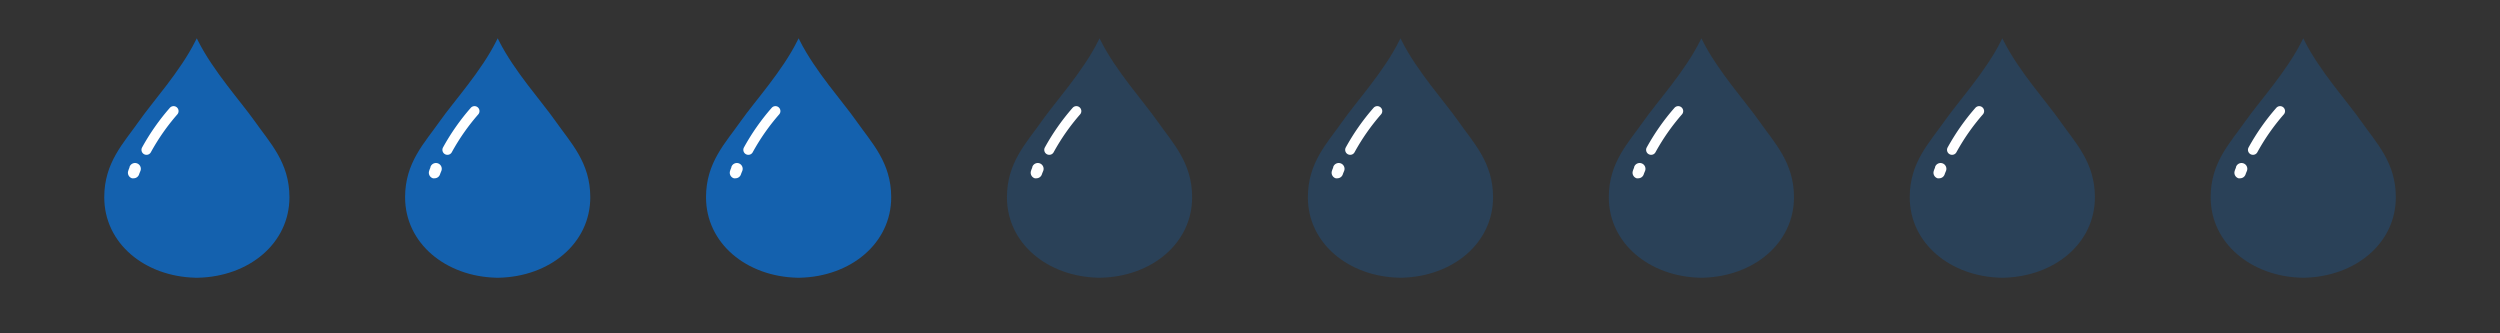 <svg id="Layer_1" data-name="Layer 1" xmlns="http://www.w3.org/2000/svg" width="540" height="72" viewBox="0 0 540 72"><rect x="0" y="0" width="540" height="72" fill="#333333" stroke="none"/><defs><style>.cls-1,.cls-3{fill:#1461ae;}.cls-2{fill:#fff;}.cls-3{opacity:0.3;}</style></defs><title>Artboard 1 copy 5</title><path class="cls-1" d="M42.76,8.79C46.05,15.34,52.06,22,55,26.15c3.29,4.7,7.52,8.93,7.52,16.45,0,10-8.79,17.14-19.74,17.39h-.52c-11-.25-19.74-7.42-19.74-17.39,0-7.52,4.23-11.75,7.52-16.45C32.94,22,39,15.34,42.24,8.79l.27-.52Z"/><path class="cls-2" d="M28.89,38.51a1.14,1.14,0,0,1-.37,0,1.25,1.25,0,0,1-.83-1.57,4.71,4.71,0,0,1,.25-.67L28,36a1.25,1.25,0,1,1,2.33.93l-.11.26c-.06.15-.11.27-.17.45A1.24,1.24,0,0,1,28.89,38.51Z"/><path class="cls-2" d="M31.64,33.44a1.11,1.11,0,0,1-.5-.12,1.08,1.08,0,0,1-.46-1.45,48.32,48.32,0,0,1,6-8.57,1.07,1.07,0,1,1,1.63,1.4,46.06,46.06,0,0,0-5.71,8.16A1.06,1.06,0,0,1,31.64,33.44Z"/><path class="cls-1" d="M107.76,8.79c3.29,6.55,9.3,13.19,12.22,17.36,3.29,4.7,7.52,8.93,7.52,16.45,0,10-8.79,17.14-19.74,17.39h-.52C96.29,59.74,87.5,52.57,87.5,42.6c0-7.52,4.23-11.75,7.52-16.45C97.94,22,104,15.34,107.24,8.79l.27-.52Z"/><path class="cls-2" d="M93.89,38.51a1.14,1.14,0,0,1-.37,0,1.25,1.25,0,0,1-.83-1.57,4.71,4.71,0,0,1,.25-.67L93,36a1.25,1.25,0,0,1,2.33.93l-.11.26c-.06.15-.11.27-.17.45A1.24,1.24,0,0,1,93.89,38.51Z"/><path class="cls-2" d="M96.64,33.44a1.11,1.11,0,0,1-.5-.12,1.08,1.08,0,0,1-.46-1.45,48.32,48.32,0,0,1,6-8.57,1.07,1.07,0,1,1,1.63,1.4,46.06,46.06,0,0,0-5.71,8.16A1.06,1.06,0,0,1,96.64,33.44Z"/><path class="cls-1" d="M172.76,8.79c3.29,6.55,9.3,13.19,12.22,17.36,3.29,4.7,7.52,8.93,7.52,16.45,0,10-8.79,17.14-19.74,17.39h-.52c-11-.25-19.74-7.42-19.74-17.39,0-7.52,4.23-11.75,7.52-16.45C162.94,22,169,15.34,172.24,8.79l.27-.52Z"/><path class="cls-2" d="M158.89,38.51a1.14,1.14,0,0,1-.37,0,1.25,1.25,0,0,1-.83-1.57,4.71,4.71,0,0,1,.25-.67L158,36a1.25,1.25,0,0,1,2.33.93l-.11.26c-.06.15-.11.27-.17.45A1.24,1.24,0,0,1,158.89,38.51Z"/><path class="cls-2" d="M161.64,33.44a1.11,1.11,0,0,1-.5-.12,1.08,1.08,0,0,1-.46-1.45,48.32,48.32,0,0,1,6-8.57,1.07,1.07,0,1,1,1.63,1.4,46.06,46.06,0,0,0-5.71,8.16A1.06,1.06,0,0,1,161.64,33.44Z"/><path class="cls-3" d="M237.76,8.79c3.29,6.55,9.3,13.19,12.22,17.36,3.29,4.7,7.52,8.93,7.52,16.45,0,10-8.79,17.14-19.74,17.39h-.52c-11-.25-19.74-7.42-19.74-17.39,0-7.52,4.23-11.75,7.52-16.45C227.94,22,234,15.34,237.24,8.79l.27-.52Z"/><path class="cls-2" d="M223.89,38.51a1.14,1.14,0,0,1-.37,0,1.25,1.25,0,0,1-.83-1.57,4.71,4.71,0,0,1,.25-.67L223,36a1.25,1.25,0,0,1,2.33.93l-.11.26c-.06.15-.11.27-.17.45A1.24,1.24,0,0,1,223.89,38.51Z"/><path class="cls-2" d="M226.64,33.44a1.11,1.11,0,0,1-.5-.12,1.08,1.08,0,0,1-.46-1.45,48.32,48.32,0,0,1,6-8.57,1.07,1.07,0,1,1,1.63,1.4,46.06,46.06,0,0,0-5.71,8.16A1.06,1.06,0,0,1,226.64,33.44Z"/><path class="cls-3" d="M302.76,8.79c3.29,6.55,9.3,13.19,12.22,17.36,3.29,4.7,7.52,8.93,7.52,16.45,0,10-8.79,17.14-19.74,17.39h-.52c-10.95-.25-19.74-7.42-19.74-17.39,0-7.52,4.23-11.75,7.52-16.45C292.94,22,299,15.34,302.24,8.79l.27-.52Z"/><path class="cls-2" d="M288.89,38.51a1.14,1.14,0,0,1-.37,0,1.25,1.25,0,0,1-.83-1.57,4.71,4.71,0,0,1,.25-.67L288,36a1.25,1.25,0,0,1,2.33.93l-.11.26c-.06.15-.11.27-.17.45A1.24,1.24,0,0,1,288.89,38.51Z"/><path class="cls-2" d="M291.64,33.44a1.11,1.11,0,0,1-.5-.12,1.08,1.08,0,0,1-.46-1.45,48.32,48.32,0,0,1,6-8.57,1.07,1.07,0,1,1,1.63,1.4,46.06,46.06,0,0,0-5.71,8.16A1.06,1.06,0,0,1,291.64,33.44Z"/><path class="cls-3" d="M367.76,8.79c3.29,6.55,9.3,13.19,12.22,17.36,3.29,4.7,7.52,8.93,7.52,16.45,0,10-8.79,17.14-19.74,17.39h-.52c-10.95-.25-19.74-7.42-19.74-17.39,0-7.52,4.23-11.75,7.52-16.45C357.94,22,364,15.34,367.24,8.79l.27-.52Z"/><path class="cls-2" d="M353.89,38.51a1.14,1.14,0,0,1-.37,0,1.25,1.25,0,0,1-.83-1.57,4.71,4.71,0,0,1,.25-.67L353,36a1.25,1.25,0,0,1,2.33.93l-.11.26c-.06.15-.11.27-.17.45A1.24,1.24,0,0,1,353.89,38.51Z"/><path class="cls-2" d="M356.64,33.44a1.11,1.11,0,0,1-.5-.12,1.08,1.08,0,0,1-.46-1.45,48.32,48.32,0,0,1,6-8.57,1.07,1.07,0,1,1,1.63,1.4,46.06,46.06,0,0,0-5.71,8.16A1.06,1.06,0,0,1,356.64,33.44Z"/><path class="cls-3" d="M432.76,8.79c3.29,6.55,9.3,13.19,12.22,17.36,3.29,4.7,7.52,8.93,7.52,16.45,0,10-8.79,17.14-19.74,17.39h-.52c-10.95-.25-19.74-7.42-19.74-17.39,0-7.52,4.23-11.75,7.52-16.45C422.94,22,429,15.34,432.24,8.79l.27-.52Z"/><path class="cls-2" d="M418.89,38.51a1.14,1.14,0,0,1-.37,0,1.25,1.25,0,0,1-.83-1.57,4.71,4.71,0,0,1,.25-.67L418,36a1.25,1.25,0,0,1,2.33.93l-.11.26c-.06.15-.11.27-.17.45A1.24,1.24,0,0,1,418.89,38.51Z"/><path class="cls-2" d="M421.64,33.44a1.11,1.11,0,0,1-.5-.12,1.08,1.08,0,0,1-.46-1.45,48.32,48.32,0,0,1,6-8.57,1.07,1.07,0,1,1,1.63,1.4,46.06,46.06,0,0,0-5.71,8.16A1.06,1.06,0,0,1,421.64,33.44Z"/><path class="cls-3" d="M497.76,8.79c3.29,6.55,9.3,13.19,12.22,17.36,3.29,4.7,7.52,8.93,7.52,16.45,0,10-8.79,17.14-19.74,17.39h-.52c-10.95-.25-19.74-7.42-19.74-17.39,0-7.52,4.23-11.75,7.52-16.45C487.94,22,494,15.34,497.24,8.79l.27-.52Z"/><path class="cls-2" d="M483.89,38.51a1.14,1.14,0,0,1-.37,0,1.25,1.25,0,0,1-.83-1.57,4.71,4.71,0,0,1,.25-.67L483,36a1.25,1.25,0,1,1,2.33.93l-.11.26c-.06.15-.11.27-.17.45A1.24,1.24,0,0,1,483.89,38.51Z"/><path class="cls-2" d="M486.64,33.44a1.11,1.11,0,0,1-.5-.12,1.08,1.08,0,0,1-.46-1.45,48.32,48.32,0,0,1,6-8.57,1.07,1.07,0,1,1,1.63,1.4,46.06,46.06,0,0,0-5.71,8.16A1.06,1.06,0,0,1,486.64,33.44Z"/></svg>